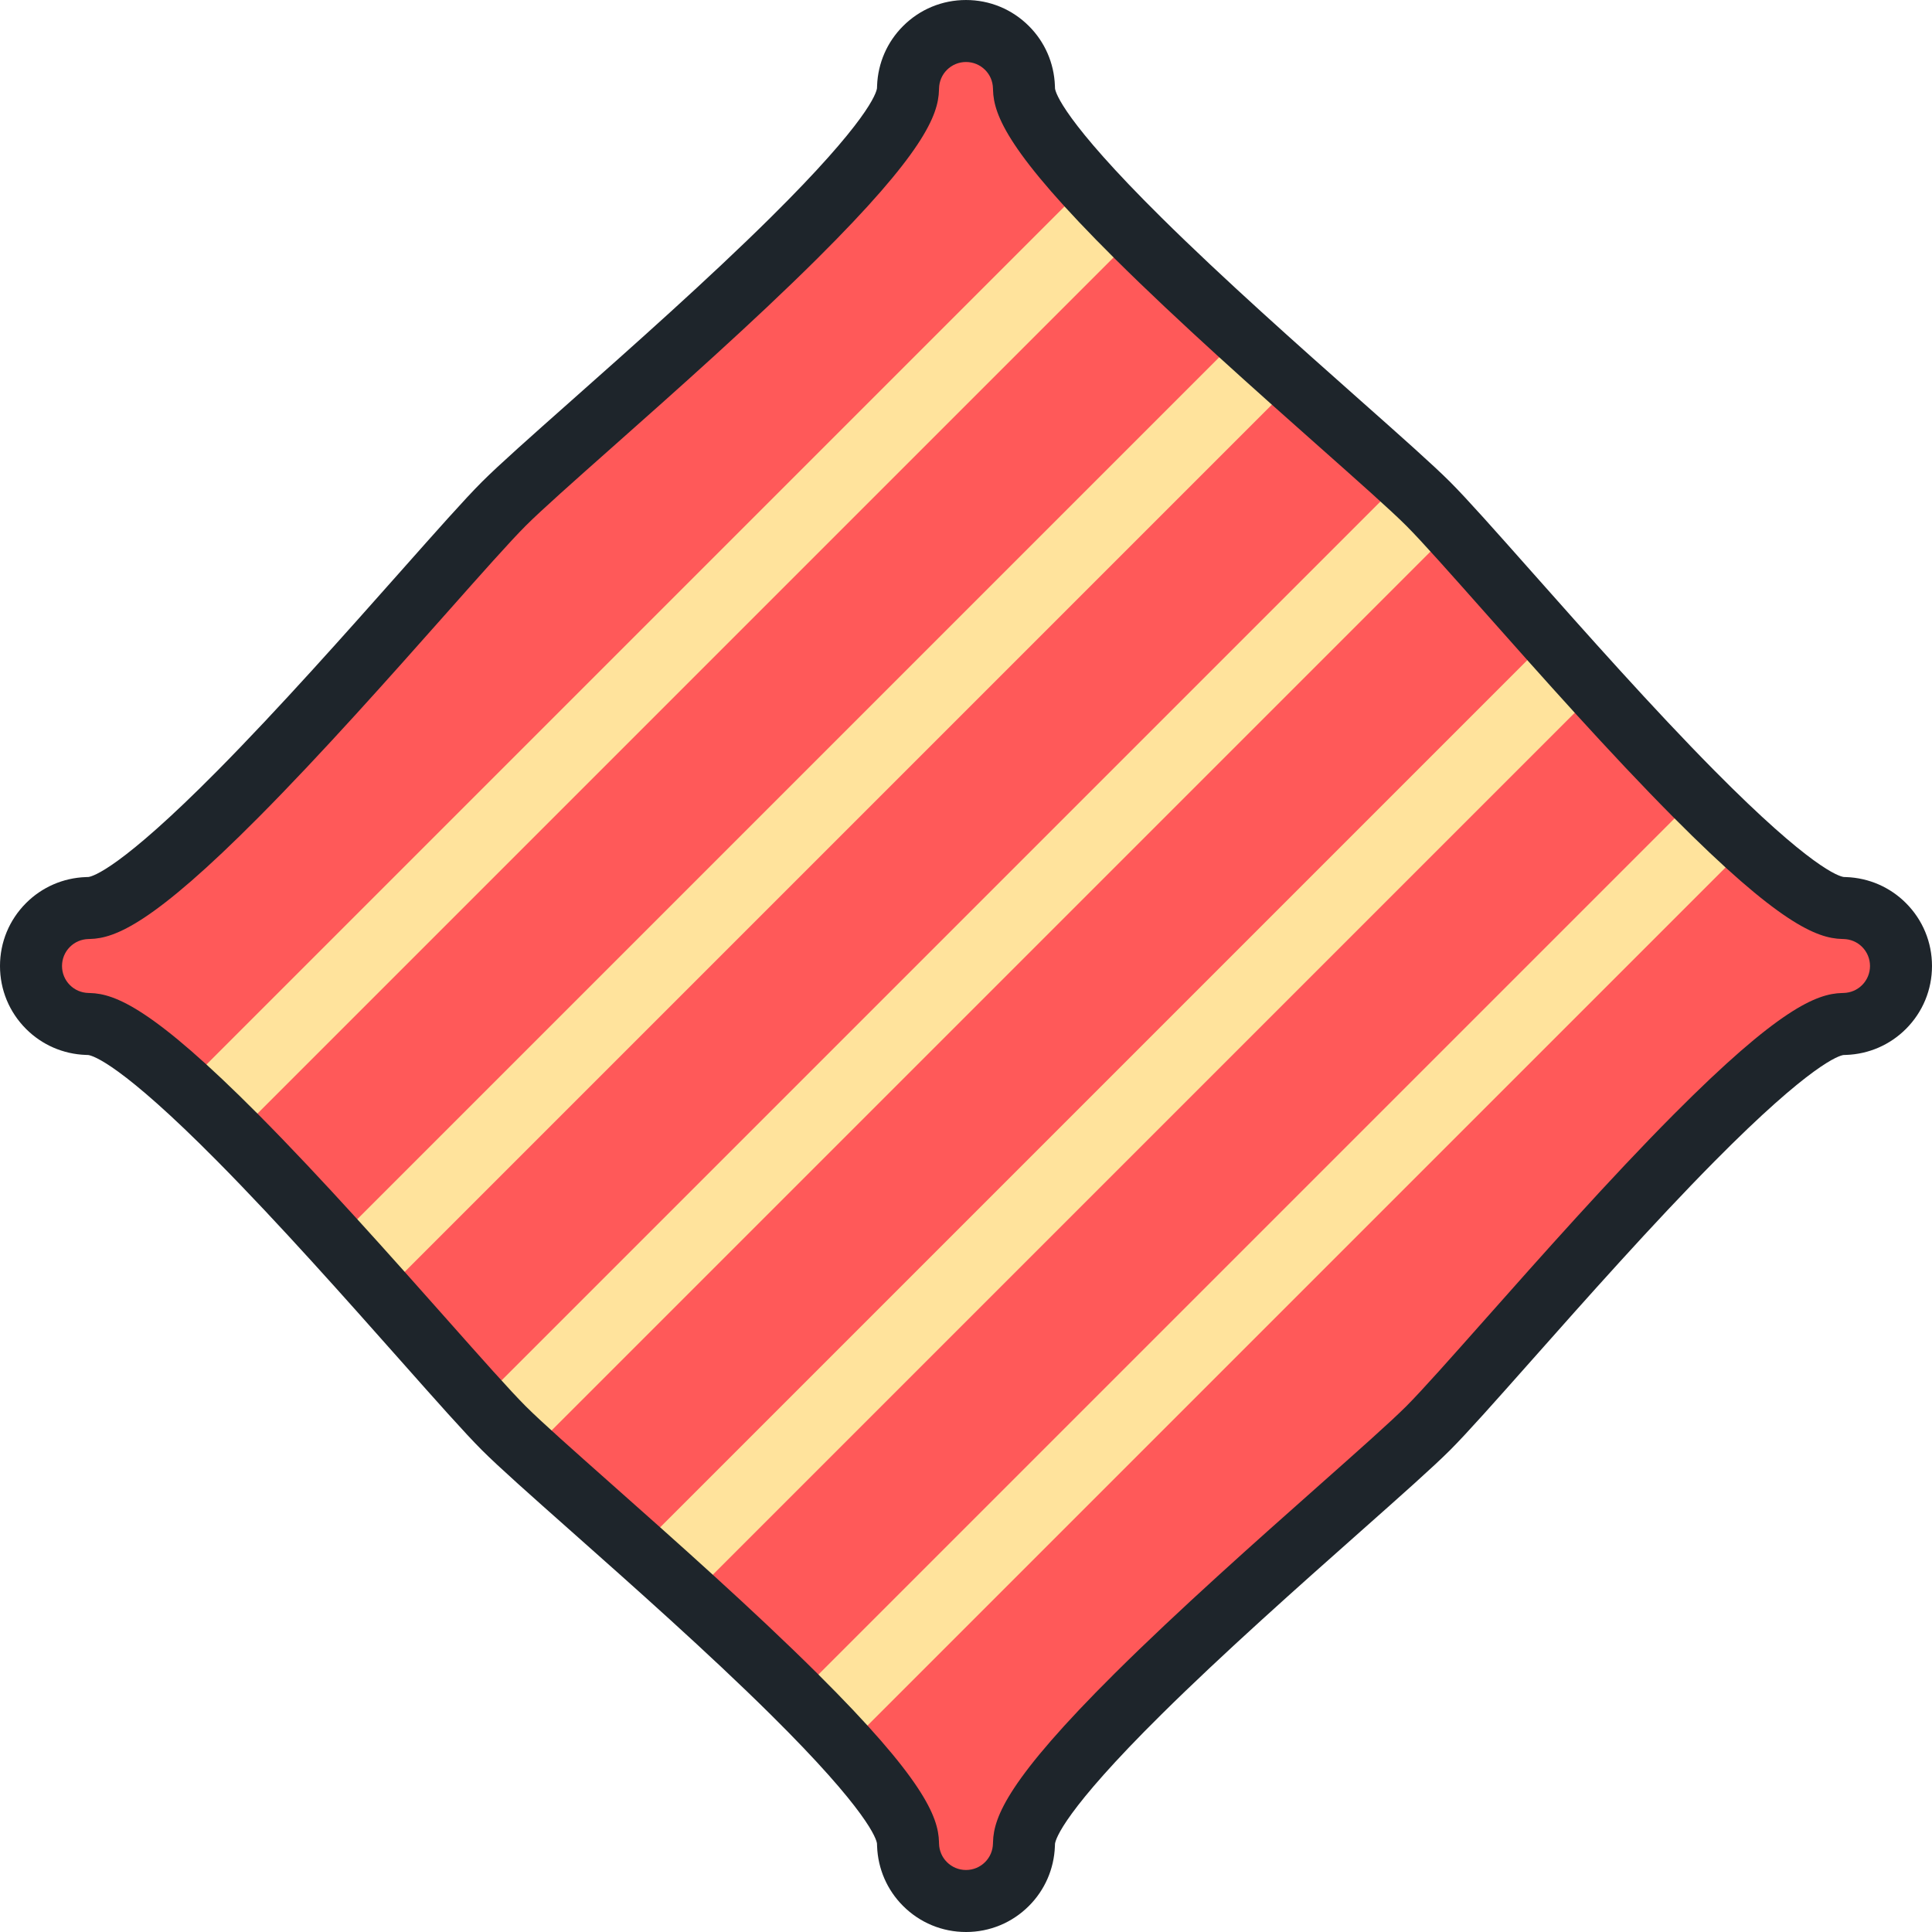 <svg enable-background="new 0 0 512 512" viewBox="0 0 512 512" xmlns="http://www.w3.org/2000/svg"><path d="m488.79 240.637c-.059.003-.127-.007-.187-.005-.081-.002-.162-.008-.243-.008-19.488-.481-92.209-89.442-109.876-107.108-17.667-17.667-106.627-90.386-107.107-109.875 0-.082-.008-.162-.008-.243 0-.06-.01-.128-.005-.187h-.004c-.094-3.808-1.58-7.586-4.486-10.489-6.004-6.006-15.743-6.006-21.747 0-2.906 2.904-4.391 6.683-4.486 10.489h-.004c.004.059-.005.127-.005.187 0 .081-.008.163-.008.243-.481 19.488-89.441 92.208-107.107 109.875-17.668 17.666-90.389 106.627-109.877 107.108-.08 0-.162.005-.243.008-.06-.001-.128.009-.187.005v.003c-3.806.094-7.586 1.582-10.491 4.486-6.006 6.005-6.006 15.743 0 21.748 2.904 2.904 6.683 4.39 10.491 4.486v.003c.059-.004.127.007.187.005.081.001.163.008.243.008 19.488.481 92.208 89.441 109.875 107.108 17.668 17.666 106.627 90.387 107.108 109.875 0 .08.007.161.008.243 0 .061.01.128.005.188h.004c.093 3.806 1.58 7.586 4.486 10.489 6.003 6.006 15.743 6.006 21.747 0 2.906-2.904 4.391-6.683 4.486-10.489h.004c-.004-.06.005-.127.005-.188.001-.082.008-.162.008-.243.481-19.489 89.441-92.209 107.108-109.875 17.668-17.668 90.387-106.626 109.875-107.108.08 0 .162-.007.243-.008.061.001.128-.01.187-.005v-.003c3.808-.095 7.586-1.582 10.491-4.486 6.006-6.005 6.006-15.742 0-21.748-2.904-2.904-6.684-4.391-10.491-4.486z" fill="#ff5959"/><path d="m328.922 88.86-240.062 240.061c4.298 4.723 8.517 9.42 12.564 13.956l241.453-241.454c-4.535-4.046-9.231-8.266-13.955-12.563zm-117.846 360.725c4.717 4.693 9.106 9.243 12.991 13.526l239.043-239.042c-4.282-3.886-8.833-8.276-13.526-12.992zm89.849-387.17c-4.717-4.693-9.107-9.244-12.991-13.526l-239.043 239.043c4.281 3.885 8.833 8.276 13.526 12.992zm70.732 64.669-244.573 244.573c2.577 2.827 4.753 5.149 6.431 6.828 1.678 1.678 4.003 3.854 6.828 6.431l244.573-244.573c-2.577-2.826-4.753-5.148-6.432-6.828-1.676-1.677-4.001-3.853-6.827-6.431zm-188.579 296.056 240.062-240.061c-4.297-4.723-8.517-9.419-12.563-13.955l-241.454 241.453c4.536 4.046 9.233 8.266 13.955 12.563z" fill="#ffe39c"/><path d="m256.001 512c-6.303 0-12.229-2.455-16.684-6.912-4.215-4.213-6.651-9.806-6.878-15.776-.008-.124-.013-.249-.015-.372-.003-.059-.004-.119-.005-.177h-.001l.003.117c-.004-.112-.009-.217-.011-.321-.147-1.137-2.224-8.504-28.158-34.173-16.516-16.348-36.614-34.172-52.764-48.494-10.775-9.556-19.287-17.103-23.782-21.599-4.497-4.495-12.046-13.009-21.604-23.786-14.321-16.149-32.145-36.247-48.492-52.762-25.49-25.753-32.931-27.978-34.23-28.157-.07-.002-.14-.004-.211-.008-.034-.001-.069-.002-.104-.003-.114-.002-.228-.007-.343-.013-5.982-.22-11.588-2.656-15.811-6.881-4.455-4.455-6.91-10.381-6.91-16.683s2.455-12.228 6.911-16.684c4.225-4.225 9.832-6.662 15.815-6.88.096-.005.193-.01.289-.012.061-.002.123-.004.183-.005.071-.003.154-.007.243-.008 1.138-.148 8.507-2.228 34.17-28.156 16.346-16.515 34.171-36.613 48.493-52.762 9.558-10.778 17.108-19.291 21.604-23.786 4.495-4.495 13.009-12.046 23.785-21.603 16.149-14.322 36.248-32.146 52.762-48.492 25.747-25.485 27.977-32.928 28.157-34.23.002-.074.004-.15.008-.225.001-.033.002-.067.004-.1.002-.126.008-.252.015-.377.228-5.968 2.663-11.556 6.88-15.771 4.452-4.454 10.378-6.909 16.681-6.909s12.228 2.455 16.683 6.912c4.216 4.213 6.651 9.806 6.878 15.775.008.124.013.248.015.371.001.031.002.061.003.093.004.097.008.194.01.289.147 1.135 2.22 8.5 28.155 34.171 16.515 16.346 36.613 34.171 52.762 48.492 10.778 9.557 19.29 17.107 23.785 21.603 4.497 4.495 12.046 13.009 21.604 23.786 14.322 16.149 32.146 36.248 48.493 52.762 25.474 25.737 32.922 27.976 34.229 28.157.069.002.138.004.208.008.051.001.105.003.157.004.099.002.197.007.295.012 5.982.219 11.587 2.656 15.812 6.881 4.456 4.455 6.911 10.381 6.911 16.683s-2.455 12.228-6.912 16.683c-4.225 4.225-9.832 6.661-15.815 6.88-.102.007-.205.01-.308.012-.05.002-.102.003-.152.005-.087.003-.171.007-.254.008-1.136.147-8.501 2.221-34.17 28.155-16.345 16.515-34.17 36.612-48.492 52.762-9.558 10.777-17.108 19.291-21.604 23.786-4.495 4.495-13.007 12.044-23.782 21.599-16.149 14.322-36.249 32.146-52.764 48.494-25.742 25.48-27.978 32.926-28.158 34.231-.002.076-.004.152-.009.229-.001.042-.002.083-.004.125-.002.116-.008.232-.015.347-.228 5.968-2.663 11.557-6.88 15.772-4.454 4.458-10.379 6.913-16.681 6.913zm-7.162-23.758c.008.114.013.23.015.345.045 1.852.784 3.586 2.08 4.881 1.355 1.355 3.153 2.1 5.066 2.1s3.711-.745 5.063-2.098c1.298-1.298 2.037-3.031 2.082-4.883.003-.116.008-.231.015-.346.001-.004.001-.009.001-.014l.001-.018c0-.019 0-.036.001-.054.165-6.724 4.184-16.786 32.223-44.654 16.982-16.878 37.631-35.19 54.223-49.905 10.152-9.002 18.917-16.777 23.066-20.924 4.148-4.148 11.925-12.917 20.93-23.07 14.713-16.591 33.025-37.239 49.902-54.221 27.864-28.036 37.927-32.055 44.65-32.221h.008c.055-.002.108-.004.16-.005.004 0 .01-.001.014-.001.081-.004.163-.008.245-.01 1.854-.046 3.59-.785 4.887-2.082 1.353-1.353 2.099-3.151 2.099-5.064s-.745-3.711-2.098-5.064c-1.297-1.297-3.032-2.036-4.887-2.082-.09-.002-.18-.005-.269-.011-.053-.001-.112-.002-.159-.005-6.723-.165-16.785-4.184-44.65-32.221-16.877-16.981-35.188-37.63-49.903-54.221-9.004-10.154-16.78-18.922-20.928-23.071-4.148-4.148-12.917-11.924-23.07-20.929-16.591-14.713-37.239-33.025-54.221-49.903-28.018-27.846-32.05-37.915-32.221-44.637-.001-.046-.003-.091-.005-.137-.005-.102-.011-.206-.013-.309-.046-1.852-.784-3.586-2.08-4.881-1.354-1.353-3.153-2.098-5.065-2.098-1.914 0-3.711.745-5.063 2.097-1.298 1.298-2.037 3.031-2.082 4.884-.002.103-.007.206-.013.308-.001.046-.003.092-.005.139-.172 6.723-4.205 16.792-32.221 44.635-16.981 16.878-37.63 35.188-54.221 49.903-10.153 9.004-18.922 16.78-23.07 20.928s-11.924 12.917-20.928 23.071c-14.714 16.591-33.026 37.239-49.903 54.221-27.866 28.038-37.927 32.055-44.65 32.221-.016.001-.033.001-.049.001l-.095.003c-.094.005-.188.01-.284.012-1.853.046-3.588.785-4.885 2.082-1.354 1.353-2.099 3.15-2.099 5.064s.745 3.711 2.098 5.064c1.297 1.297 3.032 2.036 4.887 2.082.085.002.171.005.255.01.057.001.114.003.171.007h.001c6.723.165 16.785 4.184 44.65 32.221 16.877 16.981 35.188 37.629 49.902 54.221 9.004 10.153 16.781 18.922 20.93 23.07 4.148 4.147 12.914 11.922 23.066 20.924 16.591 14.714 37.24 33.026 54.223 49.905 28.04 27.867 32.058 37.93 32.224 44.654 0 .021.001.04.001.06v.007c-.002.007-.002.014-.002.019z" fill="#1e252b"/></svg>